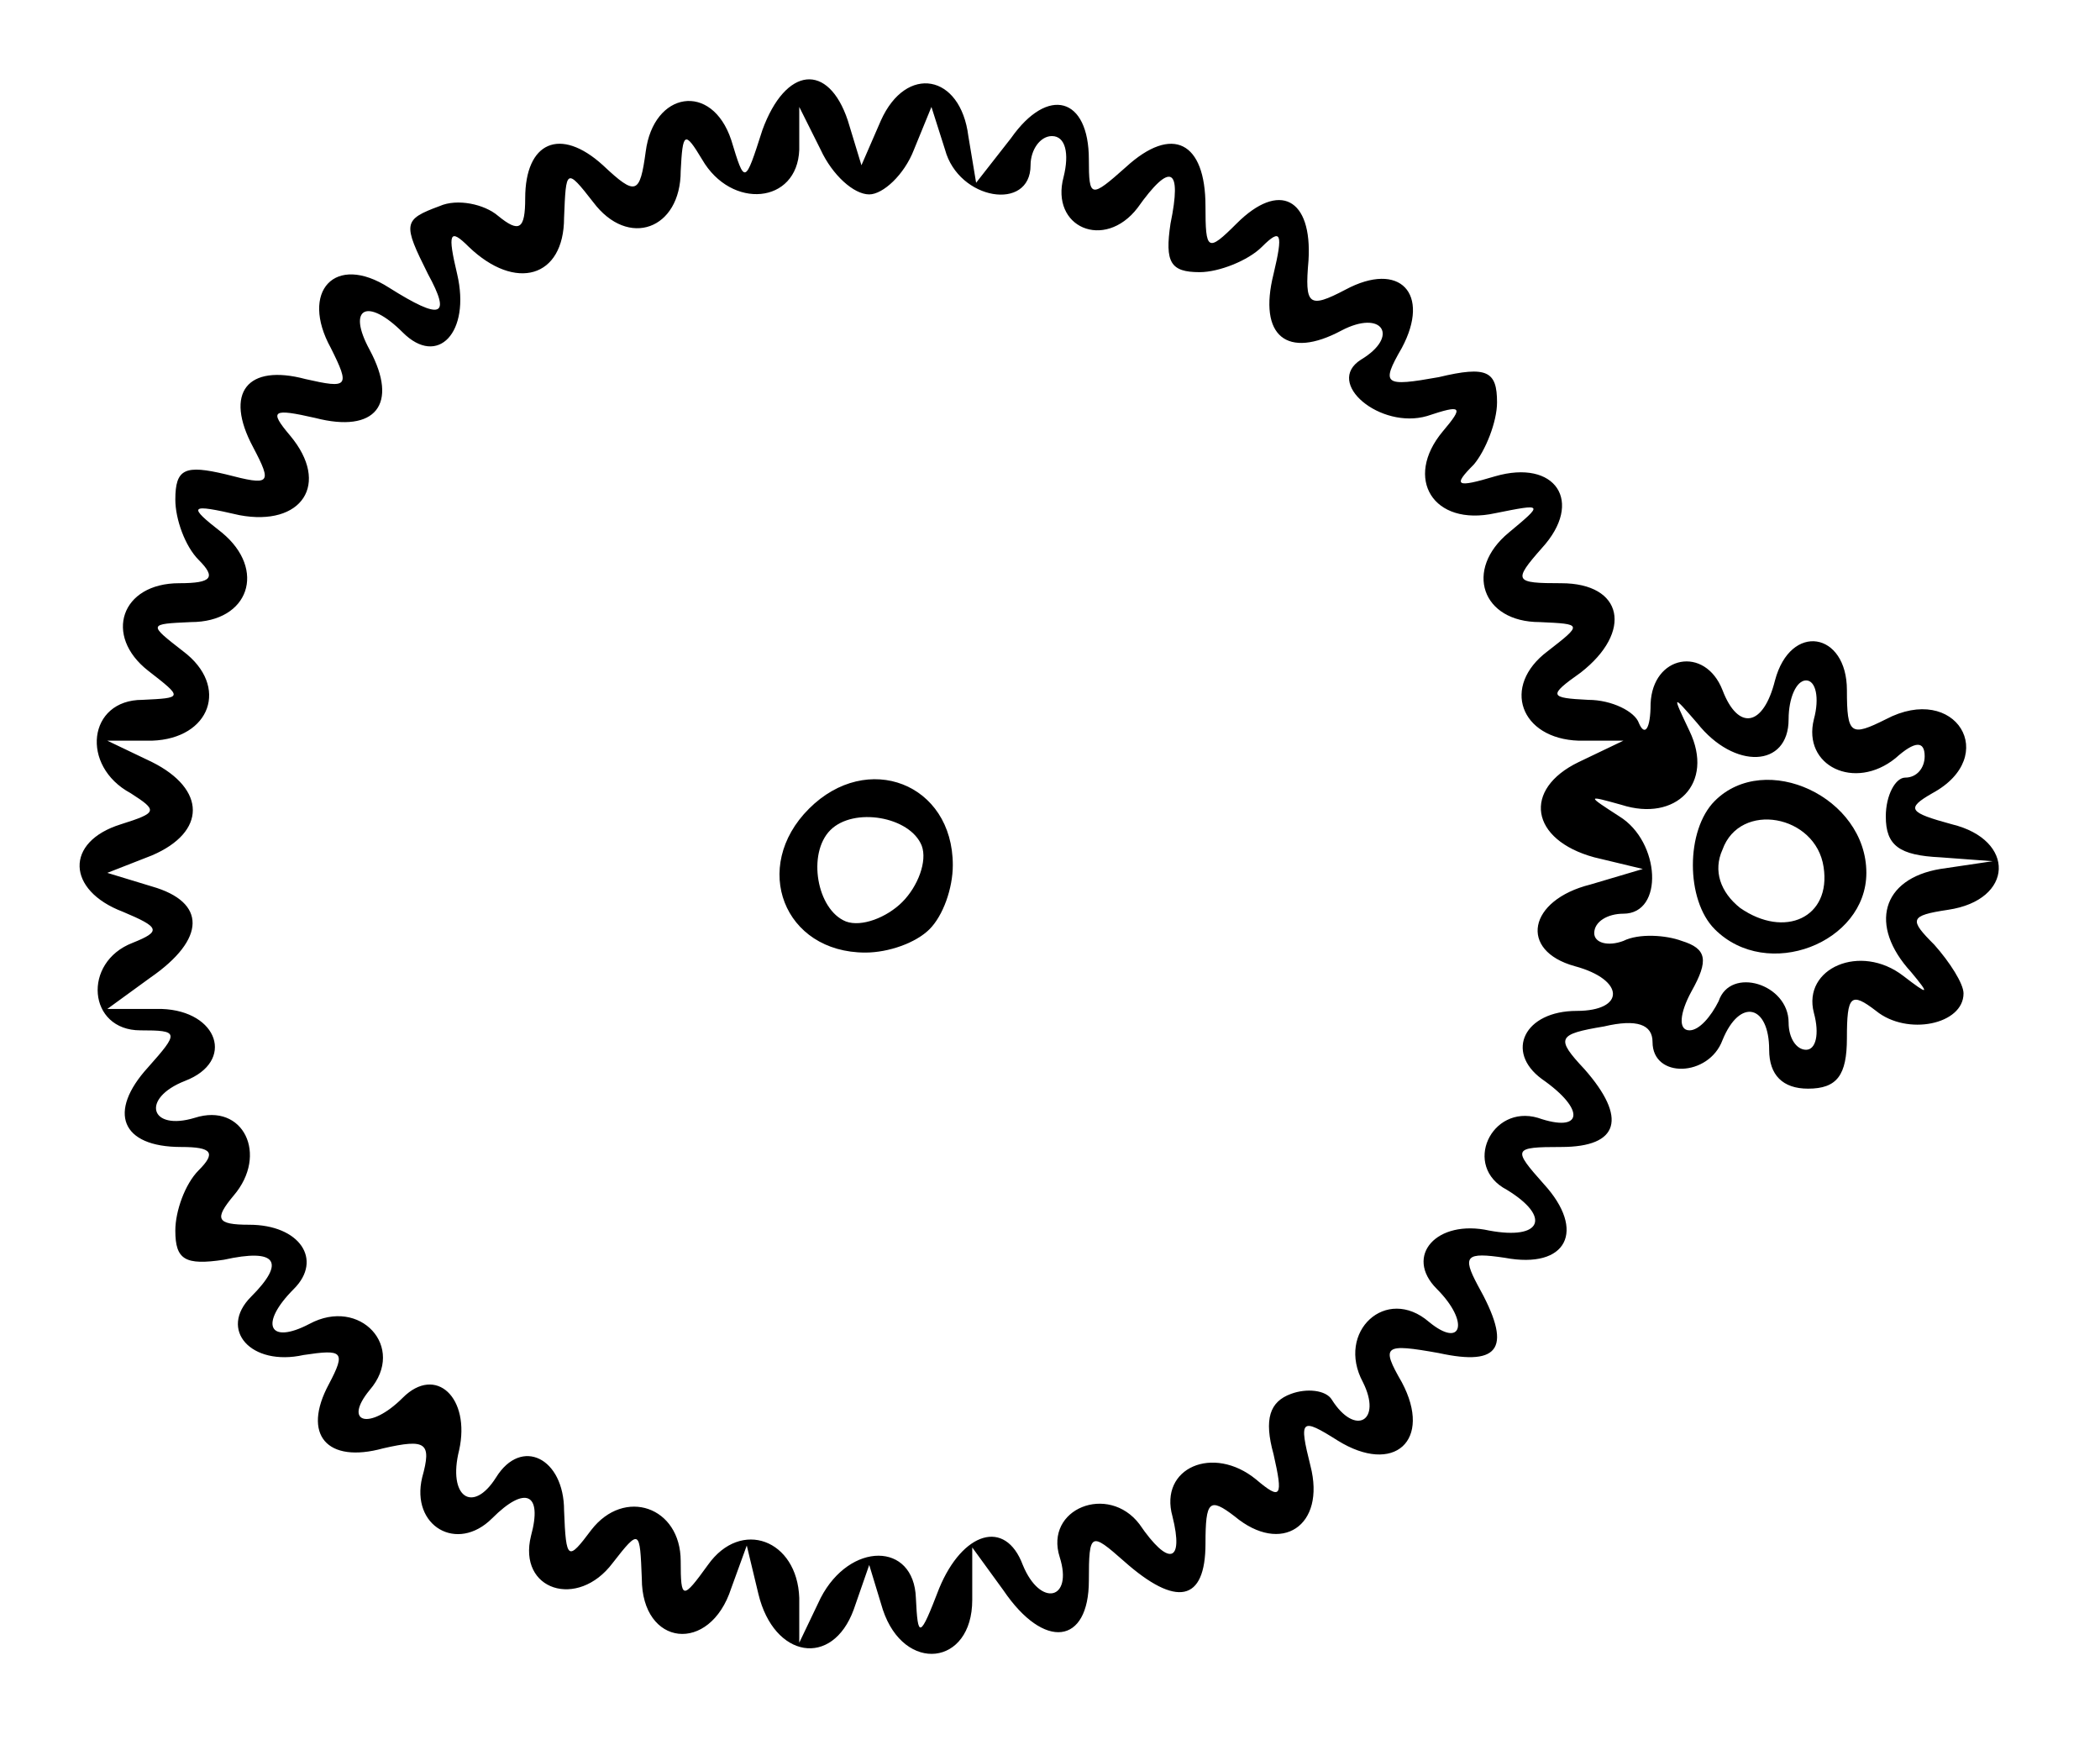 <?xml version="1.0" encoding="UTF-8" standalone="yes"?>
<svg version="1.0" xmlns="http://www.w3.org/2000/svg" width="28.351mm" height="23.617mm" viewBox="0 0 108 90" preserveAspectRatio="xMidYMid meet">
  <g transform="translate(0,90) scale(0.1,-0.1)" fill="#000000" stroke="none">
    <path d="M392 833 c-9 -28 -9 -28 -16 -5 -10 30 -40 25 -44 -6 -3 -22 -5 -23
-22 -7 -22 20 -40 12 -40 -17 0 -16 -3 -18 -14 -9 -7 6 -21 9 -30 5 -19 -7
-19 -9 -6 -35 12 -22 7 -24 -20 -7 -28 18 -46 -2 -30 -31 10 -20 9 -21 -13
-16 -30 8 -42 -7 -27 -35 10 -19 9 -20 -14 -14 -21 5 -26 3 -26 -13 0 -10 5
-24 12 -31 9 -9 7 -12 -10 -12 -30 0 -39 -27 -16 -45 18 -14 18 -14 -3 -15
-28 0 -32 -34 -6 -48 14 -9 14 -10 -5 -16 -29 -9 -28 -34 1 -45 19 -8 20 -10
5 -16 -26 -10 -23 -45 4 -45 20 0 20 -1 4 -19 -21 -23 -14 -41 17 -41 16 0 18
-3 9 -12 -7 -7 -12 -21 -12 -31 0 -15 5 -18 25 -15 27 6 32 -1 14 -19 -17 -17
0 -36 27 -30 20 3 22 2 13 -15 -14 -26 -1 -41 28 -33 22 5 25 3 20 -15 -6 -25
18 -39 36 -21 17 17 26 13 20 -9 -7 -28 24 -38 42 -14 14 18 14 17 15 -8 0
-35 35 -39 46 -5 l8 22 6 -25 c8 -33 38 -38 49 -8 l8 23 7 -23 c11 -33 46 -29
46 5 l0 27 16 -22 c21 -31 44 -28 44 5 0 25 1 25 18 10 27 -24 42 -21 42 9 0
22 2 24 15 14 24 -20 47 -5 39 26 -6 24 -5 25 14 13 29 -18 49 0 33 30 -11 19
-9 20 19 15 32 -7 38 3 20 35 -8 15 -6 17 14 14 32 -6 42 14 20 38 -16 18 -16
19 9 19 30 0 34 15 12 40 -15 16 -14 18 10 22 17 4 25 1 25 -8 0 -19 29 -18
36 1 9 22 24 18 24 -5 0 -13 7 -20 20 -20 15 0 20 7 20 26 0 22 2 24 15 14 16
-13 45 -7 45 9 0 5 -7 16 -15 25 -13 13 -13 15 7 18 34 5 35 36 2 44 -22 6
-24 8 -10 16 35 19 12 57 -24 38 -18 -9 -20 -8 -20 15 0 30 -29 35 -37 5 -6
-24 -19 -26 -27 -5 -9 23 -36 18 -37 -7 0 -13 -3 -17 -6 -10 -2 6 -14 12 -26
12 -20 1 -21 2 -4 14 27 21 22 46 -10 46 -24 0 -25 1 -10 18 22 24 7 46 -24
37 -20 -6 -22 -5 -11 6 6 7 12 22 12 32 0 16 -5 19 -30 13 -28 -5 -30 -4 -19
15 15 28 -1 45 -29 30 -19 -10 -21 -8 -19 15 2 32 -15 41 -37 19 -15 -15 -16
-14 -16 9 0 33 -17 42 -41 20 -18 -16 -19 -16 -19 4 0 32 -21 38 -40 11 l-18
-23 -4 24 c-4 32 -32 37 -45 8 l-10 -23 -7 23 c-10 30 -32 28 -44 -5z m55 -33
c7 0 18 10 23 23 l9 22 7 -22 c7 -26 44 -32 44 -8 0 8 5 15 11 15 7 0 9 -9 6
-21 -7 -26 21 -38 38 -16 17 24 23 21 17 -8 -3 -20 0 -25 15 -25 10 0 25 6 32
13 10 10 11 7 6 -14 -8 -32 7 -44 35 -29 21 11 30 -3 10 -15 -19 -12 10 -36
34 -29 18 6 19 5 8 -8 -20 -24 -5 -49 27 -42 25 5 25 5 7 -10 -23 -19 -14 -46
16 -46 22 -1 22 -1 4 -15 -24 -18 -14 -45 16 -46 l23 0 -23 -11 c-29 -14 -25
-40 8 -49 l25 -6 -27 -8 c-32 -8 -37 -34 -8 -42 26 -7 26 -23 1 -23 -27 0 -37
-21 -18 -35 23 -16 21 -28 -2 -20 -24 7 -39 -25 -16 -37 23 -14 18 -26 -9 -21
-27 6 -44 -13 -27 -30 17 -17 13 -31 -4 -17 -22 19 -48 -5 -34 -31 10 -20 -4
-28 -16 -9 -3 5 -13 6 -21 3 -11 -4 -14 -13 -9 -31 5 -22 4 -24 -9 -13 -22 18
-50 6 -43 -19 6 -24 -2 -26 -17 -4 -16 21 -49 8 -41 -17 7 -22 -10 -26 -19 -4
-9 24 -31 17 -43 -12 -10 -26 -11 -26 -12 -5 -1 29 -34 29 -49 0 l-11 -23 0
23 c-1 30 -30 41 -47 17 -13 -18 -14 -18 -14 2 0 28 -29 38 -46 16 -12 -16
-13 -16 -14 10 0 27 -22 38 -35 17 -12 -19 -25 -10 -19 14 6 27 -12 44 -29 27
-17 -17 -31 -13 -17 4 19 22 -5 48 -31 34 -21 -11 -26 0 -8 18 15 15 3 33 -23
33 -17 0 -18 3 -8 15 18 21 5 48 -20 40 -23 -7 -28 10 -5 19 26 10 17 36 -12
37 l-28 0 22 16 c29 20 29 39 1 47 l-23 7 23 9 c28 12 28 34 0 48 l-23 11 23
0 c30 1 40 28 16 46 -18 14 -18 14 4 15 30 0 39 27 16 46 -18 14 -17 15 9 9
32 -6 47 16 26 41 -11 13 -9 14 13 9 31 -8 43 7 28 35 -12 22 -1 27 17 9 18
-18 35 0 28 30 -5 21 -4 24 6 14 24 -23 49 -16 49 15 1 25 1 26 15 8 18 -24
45 -14 45 16 1 20 2 21 11 6 15 -26 49 -23 50 5 l0 22 11 -22 c6 -13 17 -23
25 -23z m486 -270 c-6 -24 21 -37 42 -20 10 9 15 9 15 1 0 -6 -4 -11 -10 -11
-5 0 -10 -9 -10 -20 0 -15 7 -20 28 -21 l27 -2 -27 -4 c-30 -5 -37 -29 -15
-53 10 -12 9 -12 -4 -2 -22 17 -52 4 -46 -19 3 -11 1 -19 -4 -19 -5 0 -9 6 -9
14 0 20 -30 29 -36 11 -4 -8 -10 -15 -15 -15 -6 0 -5 9 1 20 9 16 8 22 -5 26
-8 3 -22 4 -30 0 -8 -3 -15 -1 -15 4 0 6 7 10 15 10 21 0 19 37 -2 50 -17 11
-17 11 1 6 28 -9 48 11 35 38 -9 19 -9 19 4 4 19 -24 47 -23 47 2 0 11 4 20 9
20 5 0 7 -9 4 -20z"/>
    <path d="M416 484 c-30 -30 -13 -74 29 -74 12 0 26 5 33 12 7 7 12 21 12 33 0
42 -44 59 -74 29z m58 -19 c3 -8 -2 -21 -10 -29 -8 -8 -21 -13 -29 -10 -15 6
-20 35 -8 47 12 12 41 7 47 -8z"/>
    <path d="M882 488 c-15 -15 -15 -51 0 -66 27 -27 78 -7 78 29 0 39 -52 63 -78
37z m56 -34 c4 -26 -20 -37 -43 -21 -10 8 -14 19 -9 30 9 25 48 18 52 -9z"/>
  </g>
</svg>
